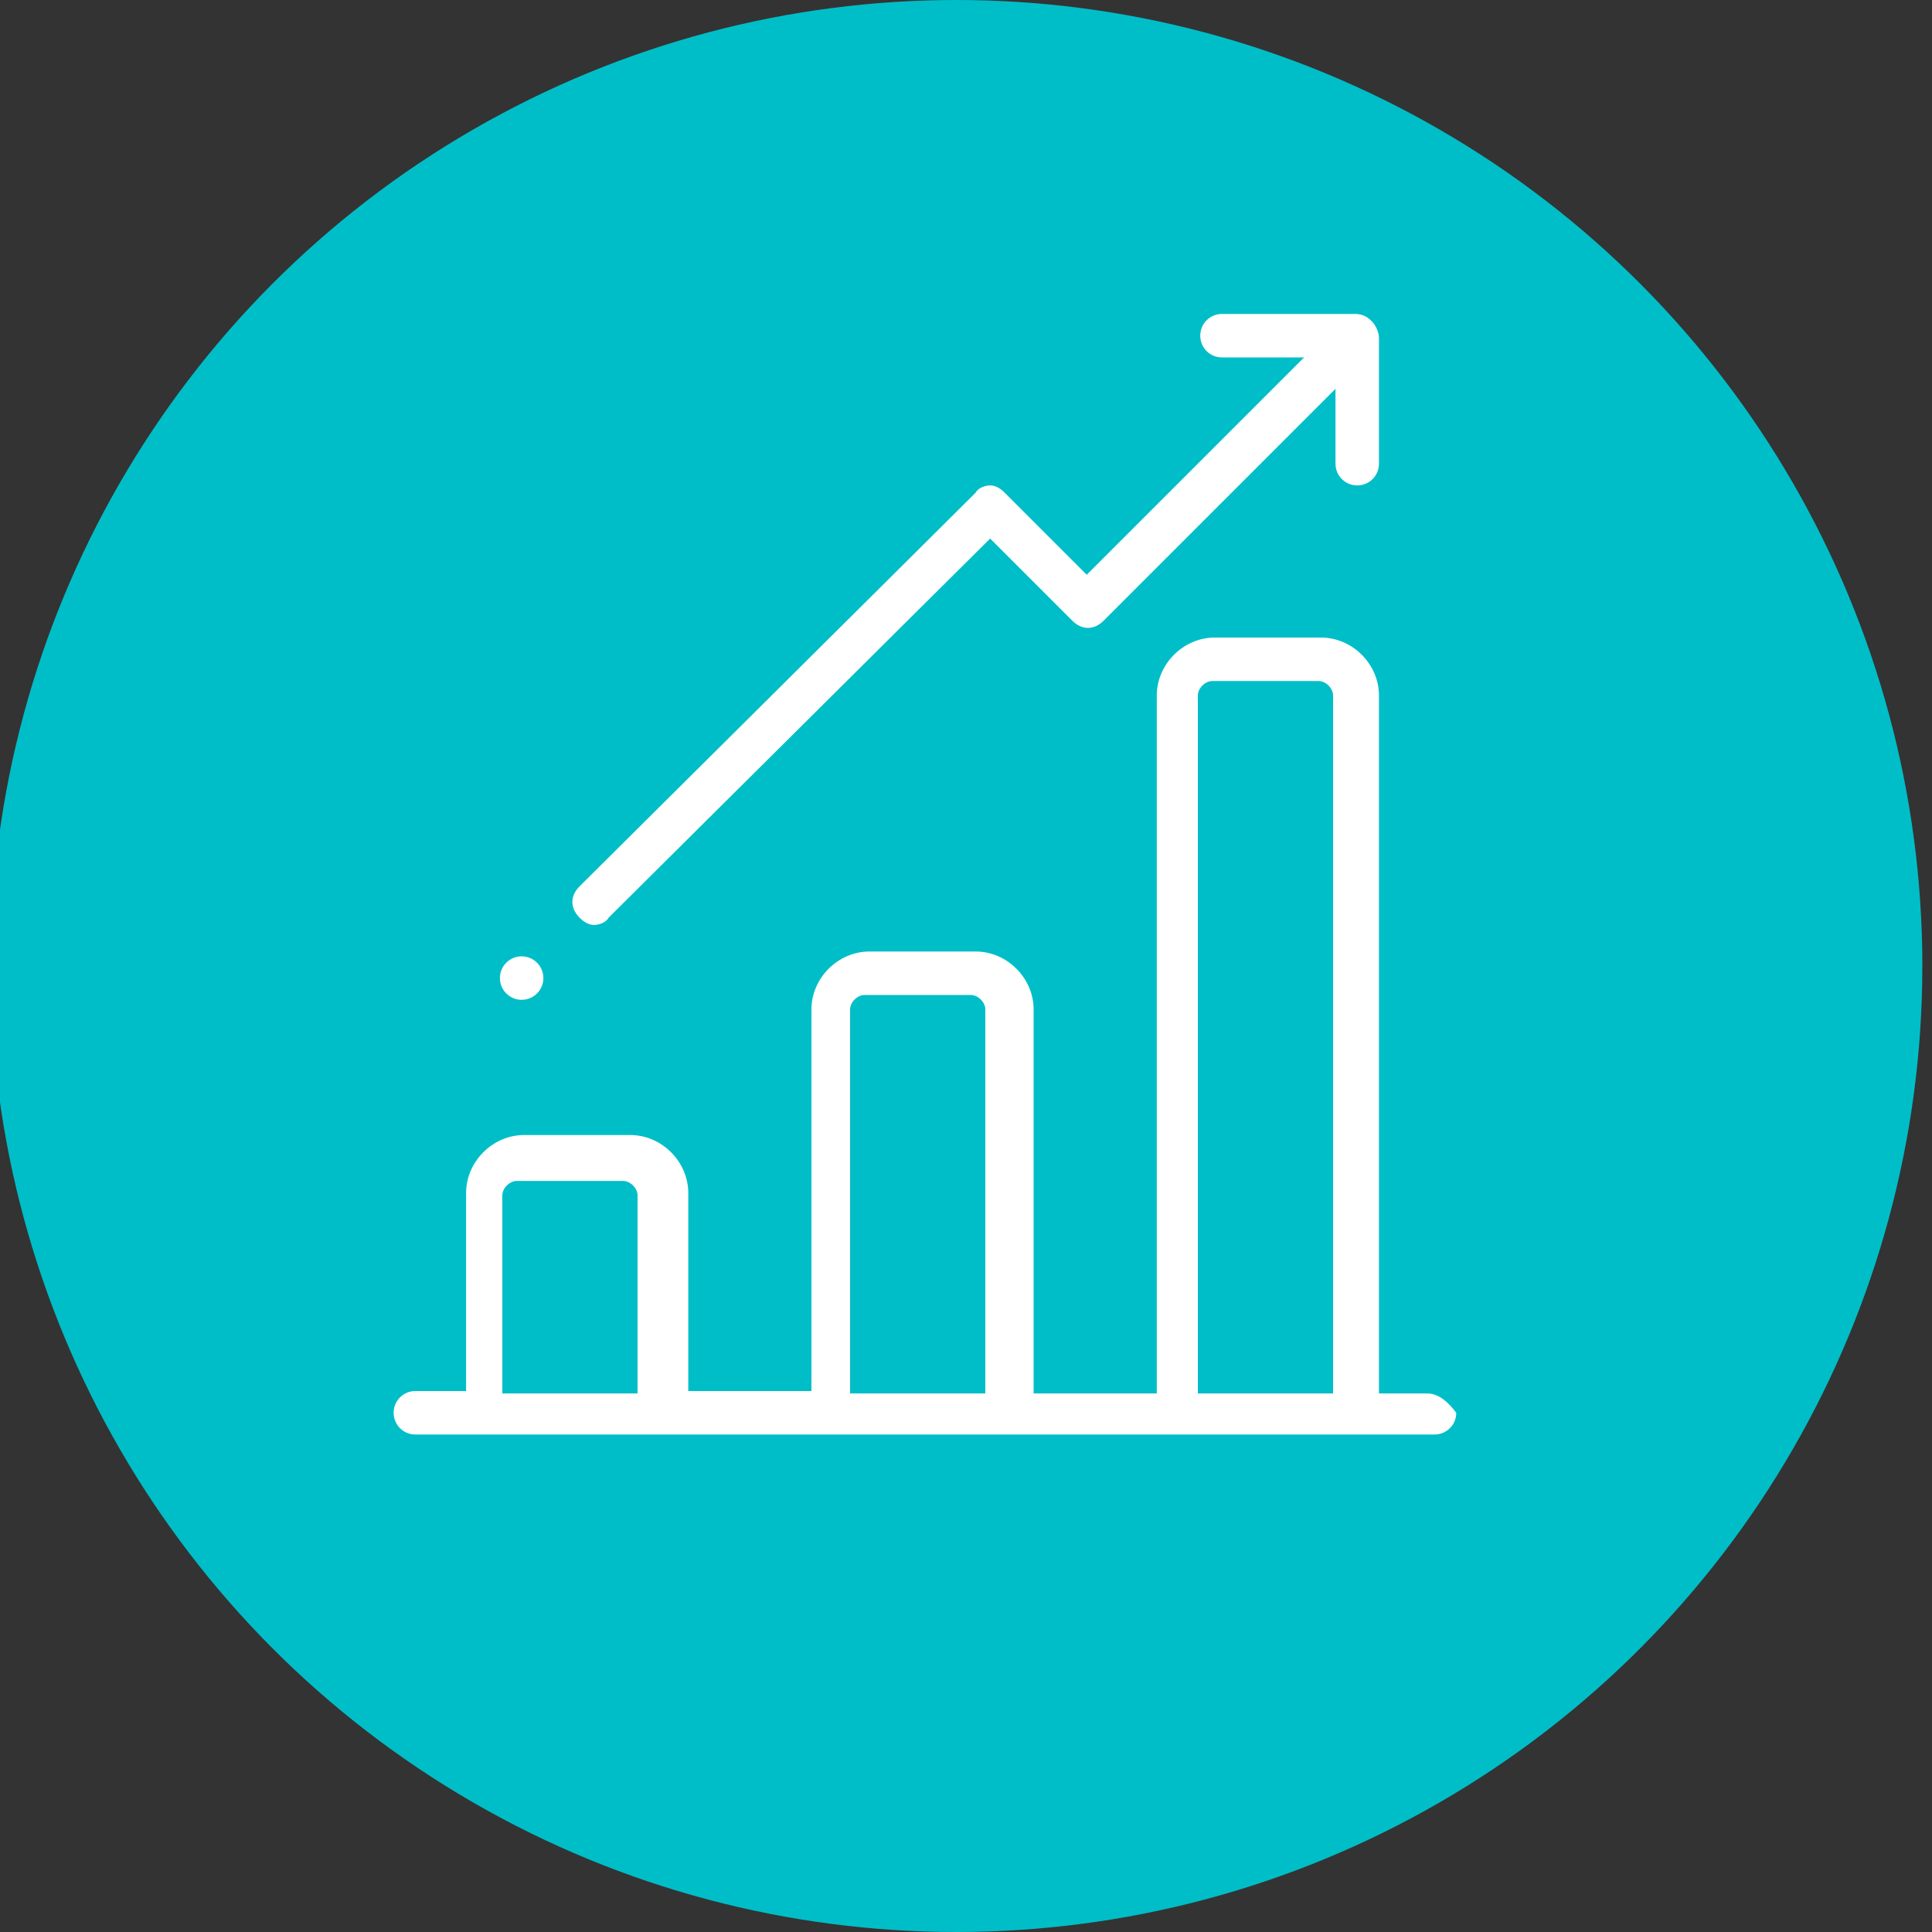 <?xml version="1.0" encoding="utf-8"?>
<!-- Generator: Adobe Illustrator 27.3.1, SVG Export Plug-In . SVG Version: 6.00 Build 0)  -->
<svg version="1.1" id="レイヤー_1" xmlns="http://www.w3.org/2000/svg" xmlns:xlink="http://www.w3.org/1999/xlink" x="0px"
	 y="0px" viewBox="0 0 80 80" enable-background="new 0 0 80 80" xml:space="preserve">
<rect x="0" y="0" width="80" height="80" fill="#333333" stroke="none"/>
<circle fill="#00BEC8" cx="39.6" cy="40" r="40"/>
<g>
	<g>
		<g>
			<path fill="#FFFFFF" d="M59.1,57.7h-2V28.8c0-1.3-1.1-2.4-2.4-2.4h-4.4c-1.3,0-2.4,1.1-2.4,2.4v28.9h-5.1V41.8
				c0-1.3-1.1-2.4-2.4-2.4h-4.4c-1.3,0-2.4,1.1-2.4,2.4v15.8h-5.1v-8.2c0-1.3-1.1-2.4-2.4-2.4h-4.4c-1.3,0-2.4,1.1-2.4,2.4v8.2h-2.1
				c-0.5,0-0.9,0.4-0.9,0.9c0,0.5,0.4,0.9,0.9,0.9h42.2c0.5,0,0.9-0.4,0.9-0.9C60,58.1,59.6,57.7,59.1,57.7z M26.5,57.7h-5.7v-8.2
				c0-0.3,0.3-0.6,0.6-0.6h4.4c0.3,0,0.6,0.3,0.6,0.6V57.7L26.5,57.7z M40.9,57.7h-5.7V41.8c0-0.3,0.3-0.6,0.6-0.6h4.4
				c0.3,0,0.6,0.3,0.6,0.6V57.7z M55.3,57.7h-5.7V28.8c0-0.3,0.3-0.6,0.6-0.6h4.4c0.3,0,0.6,0.3,0.6,0.6V57.7L55.3,57.7z"/>
		</g>
	</g>
	<g>
		<g>
			<path fill="#FFFFFF" d="M57.1,14c0-0.2-0.1-0.5-0.3-0.7c-0.2-0.2-0.4-0.3-0.7-0.3c0,0,0,0,0,0h-5.5c-0.5,0-0.9,0.4-0.9,0.9
				s0.4,0.9,0.9,0.9H54l-9,9l-3.4-3.4c-0.2-0.2-0.4-0.3-0.6-0.3s-0.5,0.1-0.6,0.3L24,36.7c-0.4,0.4-0.4,0.9,0,1.3
				c0.2,0.2,0.4,0.3,0.6,0.3c0.2,0,0.5-0.1,0.6-0.3L41,22.3l3.4,3.4c0.4,0.4,0.9,0.4,1.3,0l9.6-9.6v3.1c0,0.5,0.4,0.9,0.9,0.9
				s0.9-0.4,0.9-0.9L57.1,14C57.1,14,57.1,14,57.1,14z"/>
		</g>
	</g>
	<g>
		<g>
			<circle fill="#FFFFFF" cx="21.6" cy="40.5" r="0.9"/>
		</g>
	</g>
</g>
</svg>
